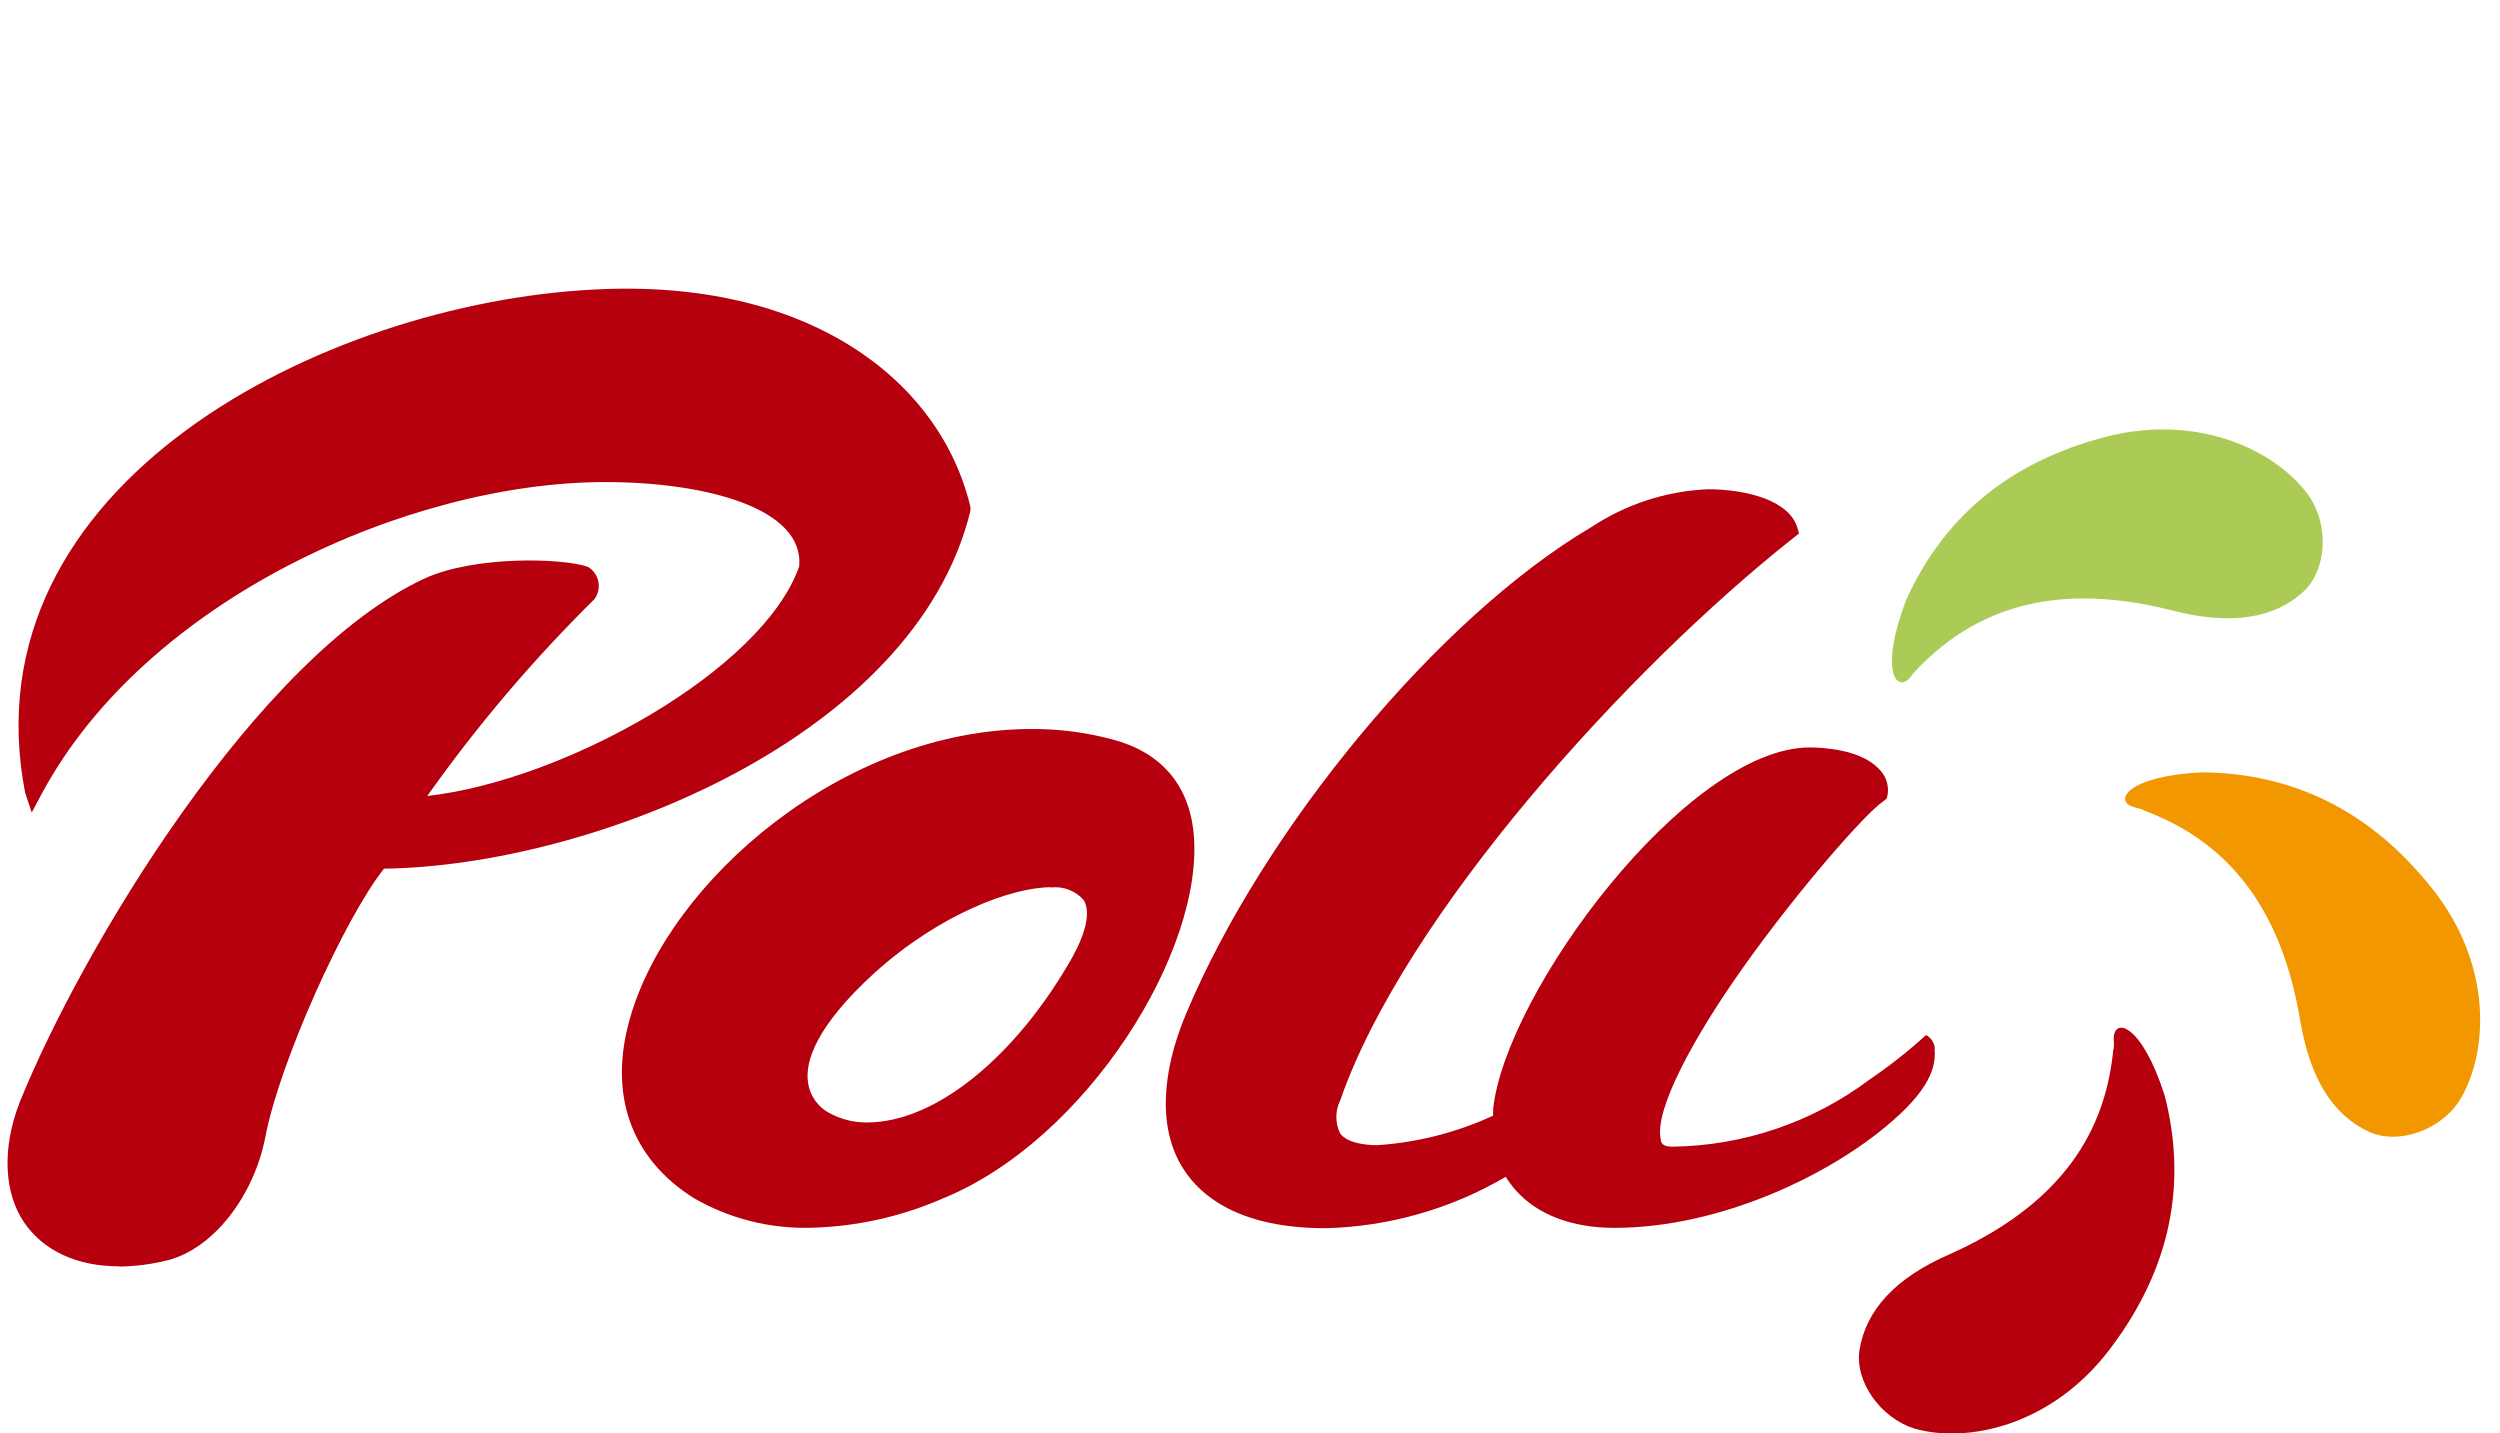 <svg id="Livello_1" data-name="Livello 1" xmlns="http://www.w3.org/2000/svg" xmlns:xlink="http://www.w3.org/1999/xlink" viewBox="0 0 215.84 123.76"><defs><style>.cls-1,.cls-2{fill:none;}.cls-1{clip-rule:evenodd;}.cls-3{clip-path:url(#clip-path);}.cls-4{clip-path:url(#clip-path-2);}.cls-5{clip-path:url(#clip-path-3);}.cls-6{clip-path:url(#clip-path-4);}.cls-7{fill:#b6000d;}.cls-8{clip-path:url(#clip-path-5);}.cls-9{clip-path:url(#clip-path-7);}.cls-10{clip-path:url(#clip-path-9);}.cls-11{fill:#accb56;}.cls-12{clip-path:url(#clip-path-11);}.cls-13{fill:#f29700;}.cls-14{clip-path:url(#clip-path-13);}.cls-15{clip-path:url(#clip-path-15);}.cls-16{clip-path:url(#clip-path-16);}.cls-17{clip-path:url(#clip-path-17);}.cls-18{clip-path:url(#clip-path-18);}.cls-19{clip-path:url(#clip-path-19);}.cls-20{clip-path:url(#clip-path-20);}.cls-21{clip-path:url(#clip-path-21);}.cls-22{clip-path:url(#clip-path-22);}</style><clipPath id="clip-path"><path class="cls-1" d="M1293.12,100.71h-12.59l-.46,0-.67-.14-.83-.51-.48-.82-.14-.66,0-.44V75.21h-9.7l-.47,0-.67-.15-.8-.49-.51-.79-.16-.67,0-.47v-7.7l0-.45.13-.65.49-.82.82-.52.68-.15.46,0h38.29l.46,0,.67.15.81.51.49.8.15.65,0,.47v7.75l0,.46-.16.67-.53.8-.83.48-.65.13-.43,0H1296V98.12l0,.44-.13.63-.46.79-.8.54-.68.16-.44,0Zm-35-14.45.15.19,8,10.06.32.42.32.55.29,1-.41,1.42-1.08.67-.71.14-.49,0h-13.33l-.47,0-.59-.12-.64-.31-.49-.44-.29-.38-.2-.32-.21-.32-5.47-8.63-.14-.22H1242v8.23l0,.49-.2.71-.58.78-.82.43-.63.12-.45,0H1229l-.44,0-.7-.15L1227,100l-.46-.82-.12-.63,0-.43V64.86l0-.51.21-.73.6-.77.81-.42.62-.11.47,0h19.62l1.33.05,1.31.13,1.25.22,1.21.29,1.13.38,1.09.45,1,.52,1,.58.9.64.81.69.76.74.68.79.61.82.54.86.46.89.4.9.31.94.24.94.16,1,.08,1v1l-.08,1-.17,1-.25.93-.35.91-.42.88-.52.85-.6.8-.7.75-.77.7-.86.63-.92.56-.25.13v1.21Zm-15.74-11.1-.32.11h0v0l0,.32,0,.59v4.25l0,.48.07.28.05.09.06.06.25.13.63.16,1.1.08.56,0,.54-.07.47-.1.44-.13.39-.17.34-.18.31-.21.27-.24.23-.25.21-.27.18-.3.15-.31.11-.34.09-.36,0-.38,0-.39,0-.37,0-.32-.09-.28-.11-.26-.14-.24-.16-.23-.21-.21-.24-.21-.28-.19-.33-.17-.36-.16-.4-.14-.45-.11-.49-.08-.52,0-.54,0-1.05,0Zm-44.06-14,1.34,0,1.33.08,1.3.12,1.29.18,1.27.22,1.24.27,1.22.31,1.19.36,1.17.4,1.13.44,1.11.49,1.07.52,1,.56,1,.6,1,.64.93.67.89.71.84.74.8.78.76.8.7.84.66.87.61.9.55.92.49,1,.44,1,.37,1,.32,1,.24,1,.18,1.06.1,1.08,0,1.09,0,1.1-.1,1.07-.18,1.07-.24,1-.32,1-.37,1-.44,1-.49,1-.55.93-.61.9-.66.87-.7.83-.76.81-.8.78-.84.74-.89.71-.93.67-1,.63-1,.6-1,.57-1.07.52-1.11.48-1.13.44-1.17.4-1.19.36-1.22.31-1.24.28-1.27.22-1.29.17-1.3.13-1.33.08-1.34,0-1.35,0-1.32-.08-1.31-.13-1.29-.17-1.27-.22-1.24-.28-1.22-.31-1.19-.36-1.17-.4-1.14-.44-1.1-.48-1.07-.52-1-.57-1-.6-1-.63-.92-.67-.89-.71-.84-.74-.8-.78-.76-.81-.7-.83-.66-.87-.61-.9-.55-.93-.49-1-.44-1-.37-1-.31-1-.25-1-.18-1.07-.1-1.07,0-1.1,0-1.09.1-1.08.18-1.06.25-1,.31-1,.37-1,.44-1,.49-1,.55-.92.61-.9.66-.87.7-.84.76-.8.8-.78.84-.74.89-.71.93-.67,1-.64,1-.6,1-.56,1.07-.52,1.1-.49,1.14-.44,1.17-.4,1.19-.36,1.22-.31,1.24-.27,1.27-.22,1.29-.18,1.31-.12,1.32-.08Zm0,12.42-.94,0-.9.13-.87.2-.83.27-.79.35-.74.41-.69.46-.63.52-.57.57-.51.61-.43.65-.36.68-.3.71-.2.74-.13.77,0,.78,0,.8.13.76.2.74.3.72.36.68.43.65.51.61.57.56.64.53.68.46.74.41.79.34.83.28.87.19.9.13.94,0,.93,0,.9-.13.87-.19.83-.28.79-.34.74-.41.69-.47.63-.52.57-.56.51-.61.43-.65.37-.68.28-.72.21-.74.13-.77,0-.79,0-.78-.13-.77-.21-.74-.28-.71-.37-.68-.43-.65-.51-.61-.57-.57-.63-.52-.69-.46-.74-.41-.79-.35-.83-.27-.87-.2-.9-.13Zm-51.11,27.12-.53,0H1137l-.44,0-.56-.08-.64-.25-.55-.4-.37-.42-.25-.37-.24-.36-5.64-8.64-.07-.1h-.32V98.2l-.07.56-.27.76-.66.72-.8.36-.6.09-.46,0h-10l-.46,0-.65-.12-.83-.44-.59-.82-.17-.71,0-.49V64.58l.07-.61.44-.95.94-.6.7-.12h15l.44,0,.57.09.69.29.56.47.32.45.21.37.21.37,7.83,14.57.33.62.16.3H1142l.16-.3.31-.61,7.88-14.61.24-.43.28-.44.43-.5.65-.42.69-.19.52-.05h14.94l.47,0,.76.18.9.7.34.93,0,.55V98.11l0,.42-.12.66-.51.86-.86.51-.67.13-.45,0h-10.26l-.47,0-.65-.12-.84-.43-.59-.83-.17-.72,0-.49V89.77h-.29l-.16.31-5,8.65-.25.42-.28.43-.43.48-.63.41Zm-52.31,0h-.79l-.53,0-.72-.21-.68-.48-.42-.56-.24-.47-.2-.44-7.59-17.67h-.48l-7.52,17.63-.18.43-.22.44-.37.54-.65.52-.74.24-.55.06h-12.8l-.35,0h-.56l-1.23-.38-.73-1.46.19-1,.2-.49.2-.44,15.29-32.45.19-.4.21-.41.34-.49.59-.52.73-.28.57-.08H1092l.56.07.71.28.59.5.33.48.21.39.18.38L1110,96.91l.15.32.15.31.23.55.06,1.39-1.21,1.07-.86.15h-13.62Z"/></clipPath><clipPath id="clip-path-2"><polygon class="cls-1" points="1052.56 103.24 1053.22 103.69 1053.74 104.44 1053.93 105.27 1053.87 105.99 1053.72 106.52 1050.03 116.47 1049.79 117.04 1049.49 117.6 1049.04 118.16 1048.4 118.62 1047.7 118.85 1047.16 118.89 1046.83 118.88 1046.59 118.88 1031.77 118.88 1030.39 118.86 1029.01 118.8 1027.63 118.71 1026.28 118.58 1024.93 118.41 1023.6 118.21 1022.29 117.97 1021 117.69 1019.73 117.37 1018.48 117.01 1017.24 116.62 1016.04 116.19 1014.86 115.72 1013.71 115.21 1012.58 114.66 1011.48 114.08 1010.42 113.45 1009.38 112.78 1008.38 112.08 1007.41 111.34 1006.48 110.56 1005.59 109.73 1004.74 108.87 1003.93 107.96 1003.17 107.02 1002.45 106.04 1001.78 105.02 1001.16 103.96 1000.59 102.87 1000.06 101.73 999.68 100.76 986.87 100.76 985.23 100.74 983.59 100.66 981.97 100.53 980.36 100.35 978.78 100.11 977.23 99.82 975.7 99.48 974.2 99.09 972.73 98.64 971.29 98.14 969.89 97.58 968.52 96.97 967.2 96.3 965.91 95.58 964.67 94.81 963.48 93.97 962.34 93.09 961.25 92.14 960.21 91.15 959.23 90.09 958.32 88.98 957.46 87.82 956.68 86.59 955.97 85.32 955.32 83.99 954.76 82.61 954.27 81.18 953.86 79.7 953.53 78.17 953.29 76.59 953.14 74.98 953.07 73.3 953.09 71.62 953.22 69.97 953.44 68.36 953.76 66.79 954.17 65.26 954.66 63.77 955.24 62.34 955.9 60.95 956.65 59.61 957.46 58.31 958.35 57.07 959.3 55.88 960.32 54.75 961.4 53.66 962.54 52.64 963.73 51.66 964.97 50.74 966.26 49.88 967.6 49.07 968.97 48.32 970.39 47.63 971.85 46.99 973.34 46.41 974.86 45.89 976.41 45.43 977.98 45.02 979.58 44.68 981.2 44.4 982.83 44.18 984.48 44.02 986.14 43.93 987.8 43.89 1006.22 43.89 1006.54 43.9 1007 43.97 1007.57 44.16 1008.24 44.6 1008.76 45.36 1008.95 46.2 1008.88 46.91 1008.73 47.44 1004.61 58.46 1004.37 59.02 1004.07 59.58 1003.62 60.13 1002.98 60.6 1002.28 60.83 1001.74 60.87 1001.4 60.86 1001.17 60.85 985.62 60.85 984.86 60.87 984.13 60.91 983.4 60.98 982.69 61.08 981.98 61.2 981.28 61.35 980.59 61.53 979.92 61.73 979.26 61.96 978.62 62.2 977.99 62.48 977.38 62.78 976.8 63.09 976.24 63.44 975.7 63.8 975.18 64.18 974.69 64.58 974.22 65 973.78 65.44 973.37 65.9 972.99 66.38 972.64 66.87 972.32 67.38 972.02 67.9 971.77 68.45 971.54 69.01 971.35 69.6 971.19 70.19 971.06 70.81 970.97 71.44 970.92 72.1 970.91 72.79 970.94 73.47 971.01 74.13 971.11 74.78 971.25 75.41 971.42 76.01 971.62 76.6 971.86 77.17 972.13 77.73 972.42 78.27 972.75 78.78 973.1 79.28 973.49 79.76 973.9 80.23 974.34 80.67 974.8 81.1 975.29 81.5 975.8 81.89 976.34 82.26 976.89 82.6 977.48 82.92 978.07 83.22 978.69 83.5 979.32 83.75 979.98 83.98 980.64 84.19 981.32 84.36 982.01 84.51 982.72 84.64 983.43 84.73 984.15 84.81 984.88 84.85 985.64 84.87 998.68 84.87 998.97 83.72 999.4 82.36 999.9 81.04 1000.47 79.76 1001.1 78.52 1001.79 77.32 1002.55 76.15 1003.37 75.04 1004.24 73.96 1005.16 72.93 1006.13 71.94 1007.15 71 1008.23 70.1 1009.33 69.25 1010.48 68.44 1011.67 67.67 1012.9 66.96 1014.16 66.29 1015.45 65.67 1016.77 65.09 1018.13 64.56 1019.5 64.08 1020.91 63.65 1022.33 63.27 1023.77 62.94 1025.22 62.66 1026.7 62.42 1028.19 62.24 1029.69 62.11 1031.2 62.03 1032.7 62 1051.12 62 1051.45 62.02 1051.9 62.08 1052.47 62.27 1053.14 62.72 1053.66 63.47 1053.85 64.31 1053.79 65.02 1053.63 65.56 1049.51 76.57 1049.28 77.14 1048.97 77.69 1048.52 78.25 1047.88 78.71 1047.18 78.94 1046.64 78.98 1046.31 78.97 1046.07 78.97 1030.52 78.97 1029.77 78.98 1029.04 79.02 1028.31 79.09 1027.59 79.19 1026.88 79.32 1026.18 79.47 1025.5 79.64 1024.82 79.84 1024.16 80.06 1023.52 80.32 1022.89 80.59 1022.29 80.89 1021.7 81.21 1021.14 81.55 1020.6 81.91 1020.08 82.29 1019.59 82.69 1019.12 83.11 1018.68 83.56 1018.27 84.01 1017.89 84.49 1017.54 84.98 1017.22 85.49 1016.93 86.02 1016.67 86.57 1016.44 87.13 1016.25 87.71 1016.09 88.3 1015.96 88.92 1015.88 89.56 1015.83 90.22 1015.82 90.9 1015.84 91.58 1015.91 92.25 1016.01 92.89 1016.15 93.52 1016.32 94.13 1016.53 94.71 1016.76 95.28 1017.03 95.84 1017.32 96.38 1017.65 96.89 1018.01 97.39 1018.39 97.87 1018.8 98.34 1019.24 98.78 1019.7 99.21 1020.19 99.62 1020.7 100 1021.24 100.36 1021.8 100.71 1022.38 101.03 1022.97 101.34 1023.59 101.61 1024.22 101.86 1024.88 102.09 1025.55 102.3 1026.22 102.47 1026.92 102.63 1027.62 102.75 1028.33 102.85 1029.05 102.92 1029.78 102.96 1030.54 102.98 1051.21 102.98 1051.54 102.99 1051.98 103.05 1052.56 103.24"/></clipPath><clipPath id="clip-path-3"><path class="cls-1" d="M10.27,109.33c-3.62,0-6.52-1.34-8.2-3.81s-1.94-6.27-.4-10.28c5.38-13.38,20.61-38.65,35-45.3,4.37-2,12-1.75,14.09-1a1.92,1.92,0,0,1,.57,2.78,127.24,127.24,0,0,0-14.44,17C48.65,67.41,65.85,57.89,69,48.9c.45-5.06-8.16-7.28-16.75-7.28-16.83,0-39.62,10.08-48.65,26.92l-.86,1.61-.57-1.71C-3,41.73,28.05,26.17,51.26,25,69.63,24,81.13,32.7,83.78,43.75v.36C79,63.73,51,74.75,33.15,75c-3.38,4.25-9,16.69-10.23,23.11-1,5.22-4.56,9.73-8.47,10.7a17.9,17.9,0,0,1-4.18.54"/></clipPath><clipPath id="clip-path-4"><rect class="cls-2" x="-175.39" y="-837.11" width="2101" height="1328"/></clipPath><clipPath id="clip-path-5"><path class="cls-1" d="M167.05,90.55a1.46,1.46,0,0,0-.76-1.19,44.5,44.5,0,0,1-4.9,3.86,29,29,0,0,1-17,5.78c-.82,0-1-.31-1-.62-.61-2.47,2.78-8.75,7.06-14.79,4.83-6.82,10.67-13.43,12.11-14.38l.32-.25a2.9,2.9,0,0,0,.1-.42,2.52,2.52,0,0,0-.78-2.17c-1.58-1.69-4.94-1.84-5.94-1.84-10.62,0-26.31,21.19-27.35,31.24,0,.2,0,.4,0,.55a28.31,28.31,0,0,1-10,2.55c-1.12,0-2.58-.2-3.2-1a3.24,3.24,0,0,1,0-2.87c5.53-15.93,24.79-37.25,39.19-48.61l.42-.34-.15-.51c-.71-2.33-4.36-3.3-7.74-3.3a19.81,19.81,0,0,0-10.06,3.28c-13.11,7.73-28.28,26-35,42.08-2.16,5.17-2.36,10-.18,13.35,1.49,2.33,4.83,5.08,12.22,5.09A32.34,32.34,0,0,0,130,101.6a7.7,7.7,0,0,0,.88,1.18c1.85,2.09,4.86,3.23,8.48,3.23,9.19,0,18.74-4.6,24-9.21,3.71-3.21,3.75-5.16,3.66-6.25"/></clipPath><clipPath id="clip-path-7"><path class="cls-1" d="M70,106a19.17,19.17,0,0,1-10.1-2.56c-5.45-3.43-7.41-9-5.49-15.59C57.8,76,72.88,62.92,89.1,62.94a26.37,26.37,0,0,1,6.83.87c4.23,1.08,6.7,3.86,7.12,8.1,1,10.06-9.23,26.53-21.7,31.58A30.18,30.18,0,0,1,70,106m20.75-29.4c-3.41,0-9.62,2.33-15.22,7.37-5.11,4.65-6,7.68-5.78,9.38a3.51,3.51,0,0,0,1.83,2.73,6.63,6.63,0,0,0,3.26.83c6,0,12.85-5.76,17.59-14,1.33-2.31,1.74-4.15,1.15-5.18a3.26,3.26,0,0,0-2.83-1.11"/></clipPath><clipPath id="clip-path-9"><path class="cls-1" d="M165.51,57.78a4.75,4.75,0,0,0-.56.67c-1.19,1.45-2.73-.47-.39-6.63,3.12-6.92,8.65-11.91,17.37-14.14,8-2,14.65,1.28,17.39,5.1,1.79,2.54,1.59,6.48-.52,8.36-2.5,2.25-6.19,2.87-11.24,1.57-11.43-2.92-17.92.79-22.05,5.07"/></clipPath><clipPath id="clip-path-11"><path class="cls-1" d="M185.07,69.93c-.35-.14-.62-.18-.82-.25-1.82-.47-.67-2.69,5.9-3,7.59.08,14.41,3.12,19.95,10.18,5.08,6.49,4.74,13.91,2.34,18-1.6,2.67-5.29,4-7.85,2.88-3.09-1.4-5.14-4.5-6-9.64-1.94-11.66-8-16.09-13.55-18.15"/></clipPath><clipPath id="clip-path-13"><path class="cls-1" d="M182.49,90.55a3.92,3.92,0,0,0,0-.87c0-1.88,2.42-1.33,4.41,4.94,1.88,7.35.67,14.74-4.76,21.88-5,6.59-12.24,8.12-16.78,6.86-3-.9-5.27-4.11-4.81-6.87.57-3.33,3-6.14,7.83-8.23,10.76-4.82,13.52-11.79,14.08-17.71"/></clipPath><clipPath id="clip-path-15"><path class="cls-1" d="M461.72,53.19c-3.17,1.14-11.19,5.85-17.21,25.08-2.75,8.75-4.09,15.42-4,19.83.07,2.69,1.39,6.73,4.79,6.8h.17c4.95,0,5.24-4.73,5.37-6.75,1.44-23.46,10.78-39.67,12.65-42.67a1.75,1.75,0,0,0,.18-1.74,1.35,1.35,0,0,0-1.24-.68,2.27,2.27,0,0,0-.71.13"/></clipPath><clipPath id="clip-path-16"><path class="cls-1" d="M321.71,72a29.39,29.39,0,0,0-19.37,17.84c-6.27,16.07.31,18.61,5.11,18.82,2.08.09,3.89-.77,3.69-3.28a38.65,38.65,0,0,1,.86-11c2.48-10.5,7-17.2,10.51-20.83.75-.78.6-1.66-.3-1.66a1.88,1.88,0,0,0-.5.07"/></clipPath><clipPath id="clip-path-17"><path class="cls-1" d="M413.8,55.88c-8.06,3.67-13.66,12.51-16.63,26.29-2.59,12,2.43,17.58,4.72,19.4a21.07,21.07,0,0,0,13.32,4.25,31.39,31.39,0,0,0,13.3-2.84,7.21,7.21,0,0,0,1.3-.75h0c2.73-1.93,3.55-5.2,4.42-8.67q.21-.87.45-1.77c1.18-4.45,2.5-8.92,3.19-11.18a1.4,1.4,0,0,0-.16-1.26,1.19,1.19,0,0,0-1-.45l-.32,0a11.14,11.14,0,0,0-6.51,4c-1.23,1.75-2.17,5-3,7.87-.68,2.37-1.33,4.61-2,5.5a8.78,8.78,0,0,1-7,3.11,12.11,12.11,0,0,1-8-3.11c-2.75-2.35-3.49-7.36-2-13.75,2.57-11.32,5.58-17.22,10.75-21.06a23.48,23.48,0,0,1,14-4.4,26.14,26.14,0,0,1,3.41.22,22.65,22.65,0,0,0,2.62.25c.74,0,1.29-.13,1.6-.77s0-1.38-1-2c-2.94-1.82-7.89-2.1-10.58-2.1a35.23,35.23,0,0,0-14.9,3.11"/></clipPath><clipPath id="clip-path-18"><path class="cls-1" d="M519.81,66c-7.72,10.21-12.06,23.78-12.35,32-.06,1.66-.17,4.44,1.38,6a4.23,4.23,0,0,0,3.13,1.2h.09c4.68,0,5.05-3.81,5.35-6.87.13-1.31.33-2.82.62-4.46.18-1,.39-2,.62-2.85a11.63,11.63,0,0,1,2.87-3.74A20.28,20.28,0,0,1,530,83a27.08,27.08,0,0,1,7.72-.74c1.86.06,2.25-1,2.28-1.38.07-.93-1-1.55-1.88-1.86a19.93,19.93,0,0,0-7.54-1.07,28.68,28.68,0,0,0-5.67.9c-.9.23-1.84.52-2.81.87a62.89,62.89,0,0,1,9.69-17.14c2.85-3.61,5.24-5.44,7.1-5.44s3.37,2,4.54,6.16c2.5,9-1.07,26-2.6,33.33l-.39,1.87a6.49,6.49,0,0,0,.94,5.46,3.59,3.59,0,0,0,2.7,1.35c3.62,0,5.34-1.93,6.56-7.22a86.5,86.5,0,0,0,1.65-18.12V79c0-1.82,0-3.46-.09-4.8-.29-8.3-2.72-15.43-6.35-18.6a10.86,10.86,0,0,0-7.28-2.92c-7.16,0-14.15,7.24-18.74,13.32"/></clipPath><clipPath id="clip-path-19"><path class="cls-1" d="M478.06,53.62C471.79,56.7,466.49,65,462.29,78.23c-3.06,9.67-3.65,16.28-3.6,20.13,0,2.92.6,6.8,5.1,6.8,5.18,0,5.18-5.15,5.27-6.83,1-18.73,4.8-31.8,10.45-37.93,0,0,.24-.37.51.25,1.31,3,1.86,9.69,2.44,16.56.45,5.42.92,11,1.79,16,2.15,12.39,7.58,12.39,9.89,12.39h.28c3.93,0,5.45-2.35,6.08-7.07,3.39-25.18,11.1-38.4,13.92-42.9a1.7,1.7,0,0,0,.17-1.78,1.39,1.39,0,0,0-1.23-.65,2.15,2.15,0,0,0-.77.15c-6.19,2.44-11.51,10.72-16.08,25.15-1.39,4.41-3.08,10.34-3.47,14.35-1.05-7.69-2.26-20.83-5.52-31.4-1.19-3.84-3.15-8.51-6.87-8.51a5.85,5.85,0,0,0-2.59.68"/></clipPath><clipPath id="clip-path-20"><path class="cls-1" d="M375,55.69a18.7,18.7,0,0,0-2.48,1.36c-6.52,4.12-11.17,12.1-13.87,23.75L358.39,82c-2.41,11.2,1.75,16.76,4.19,19l.52.45a21.14,21.14,0,0,0,13.33,4.25,29.63,29.63,0,0,0,13.29-2.84c5.31-2.67,3.25-5.52-1.26-4.34a37.93,37.93,0,0,1-9.35.82,12.26,12.26,0,0,1-8-3.1c-2.25-2.2-3.26-6.1-2.5-11.32a13.11,13.11,0,0,1,1.47-1.52,20.28,20.28,0,0,1,8.49-4.42,25,25,0,0,1,7.76-.74c1.62.13,2-.61,2.14-1,.28-1-.47-2-1.74-2.52a17.05,17.05,0,0,0-7.58-1,31.43,31.43,0,0,0-5.69.9c-.8.21-1.65.48-2.51.78a39.25,39.25,0,0,1,3.83-8.47,20.27,20.27,0,0,1,5-5.44,23,23,0,0,1,11.54-4.27,62.38,62.38,0,0,1,8.49.34c.73,0,1.28-.13,1.6-.77s-.06-1.38-1-2A13.42,13.42,0,0,0,396,53.11a33.13,33.13,0,0,0-6.05-.53A36.19,36.19,0,0,0,375,55.69"/></clipPath><clipPath id="clip-path-21"><path class="cls-1" d="M302.11,50.78a42.86,42.86,0,0,0-5.68,6.86c-.9,1.47-.93,2.3-.59,2.65.65.64,1.44.22,2.63-.63a2.78,2.78,0,0,0,.37-.26c28.78-20.35,43.9-10.33,46.71-4.61,2.58,5.27,1.76,10.7-2.63,16.31-3.8,4.86-7.28,7.32-16.31,12.65a2.6,2.6,0,0,0-1,2.24,25.71,25.71,0,0,0,.44,4.7c1.65,9,9,22.63,19.78,28a31.36,31.36,0,0,0,23.73,2.08c1.87-.65,1-2.45-.46-2.45a28.58,28.58,0,0,1-19.81-7.43,36.54,36.54,0,0,1-12.33-23.76,1,1,0,0,1,.53-1.07c7.87-3.78,25.86-15.11,20-34.33-1.73-5.64-6.1-9.51-11.56-11.7a33.35,33.35,0,0,0-12.45-2.3c-12.23,0-24.51,5.89-31.33,13"/></clipPath><clipPath id="clip-path-22"><path class="cls-1" d="M319.41,33.8a35.25,35.25,0,0,1,12-4.32,35.93,35.93,0,0,1,15.37.49c2.73.75,3.36,2,2.78,3.31-.66,1.46-2.3,1.36-4,1a54.14,54.14,0,0,0-11.78-1.82,40.94,40.94,0,0,0-13.93,2.4c-.85.28-1.26.43-1.42.23s-.11-.56,1-1.25"/></clipPath></defs><title>Loghi_PoliV2</title><g class="cls-5"><g class="cls-6"><rect class="cls-7" x="-4.39" y="19.89" width="93.16" height="94.44"/></g></g><g class="cls-8"><g class="cls-6"><rect class="cls-7" x="95.63" y="37.2" width="76.45" height="73.81"/></g></g><g class="cls-9"><g class="cls-6"><rect class="cls-7" x="48.69" y="57.94" width="59.42" height="53.04"/></g></g><g class="cls-10"><g class="cls-6"><rect class="cls-11" x="158.34" y="32.06" width="47.19" height="31.84"/></g></g><g class="cls-12"><g class="cls-6"><rect class="cls-13" x="178.47" y="61.68" width="40.65" height="41.45"/></g></g><g class="cls-14"><g class="cls-6"><rect class="cls-7" x="155.52" y="83.73" width="37.24" height="45.03"/></g></g></svg>